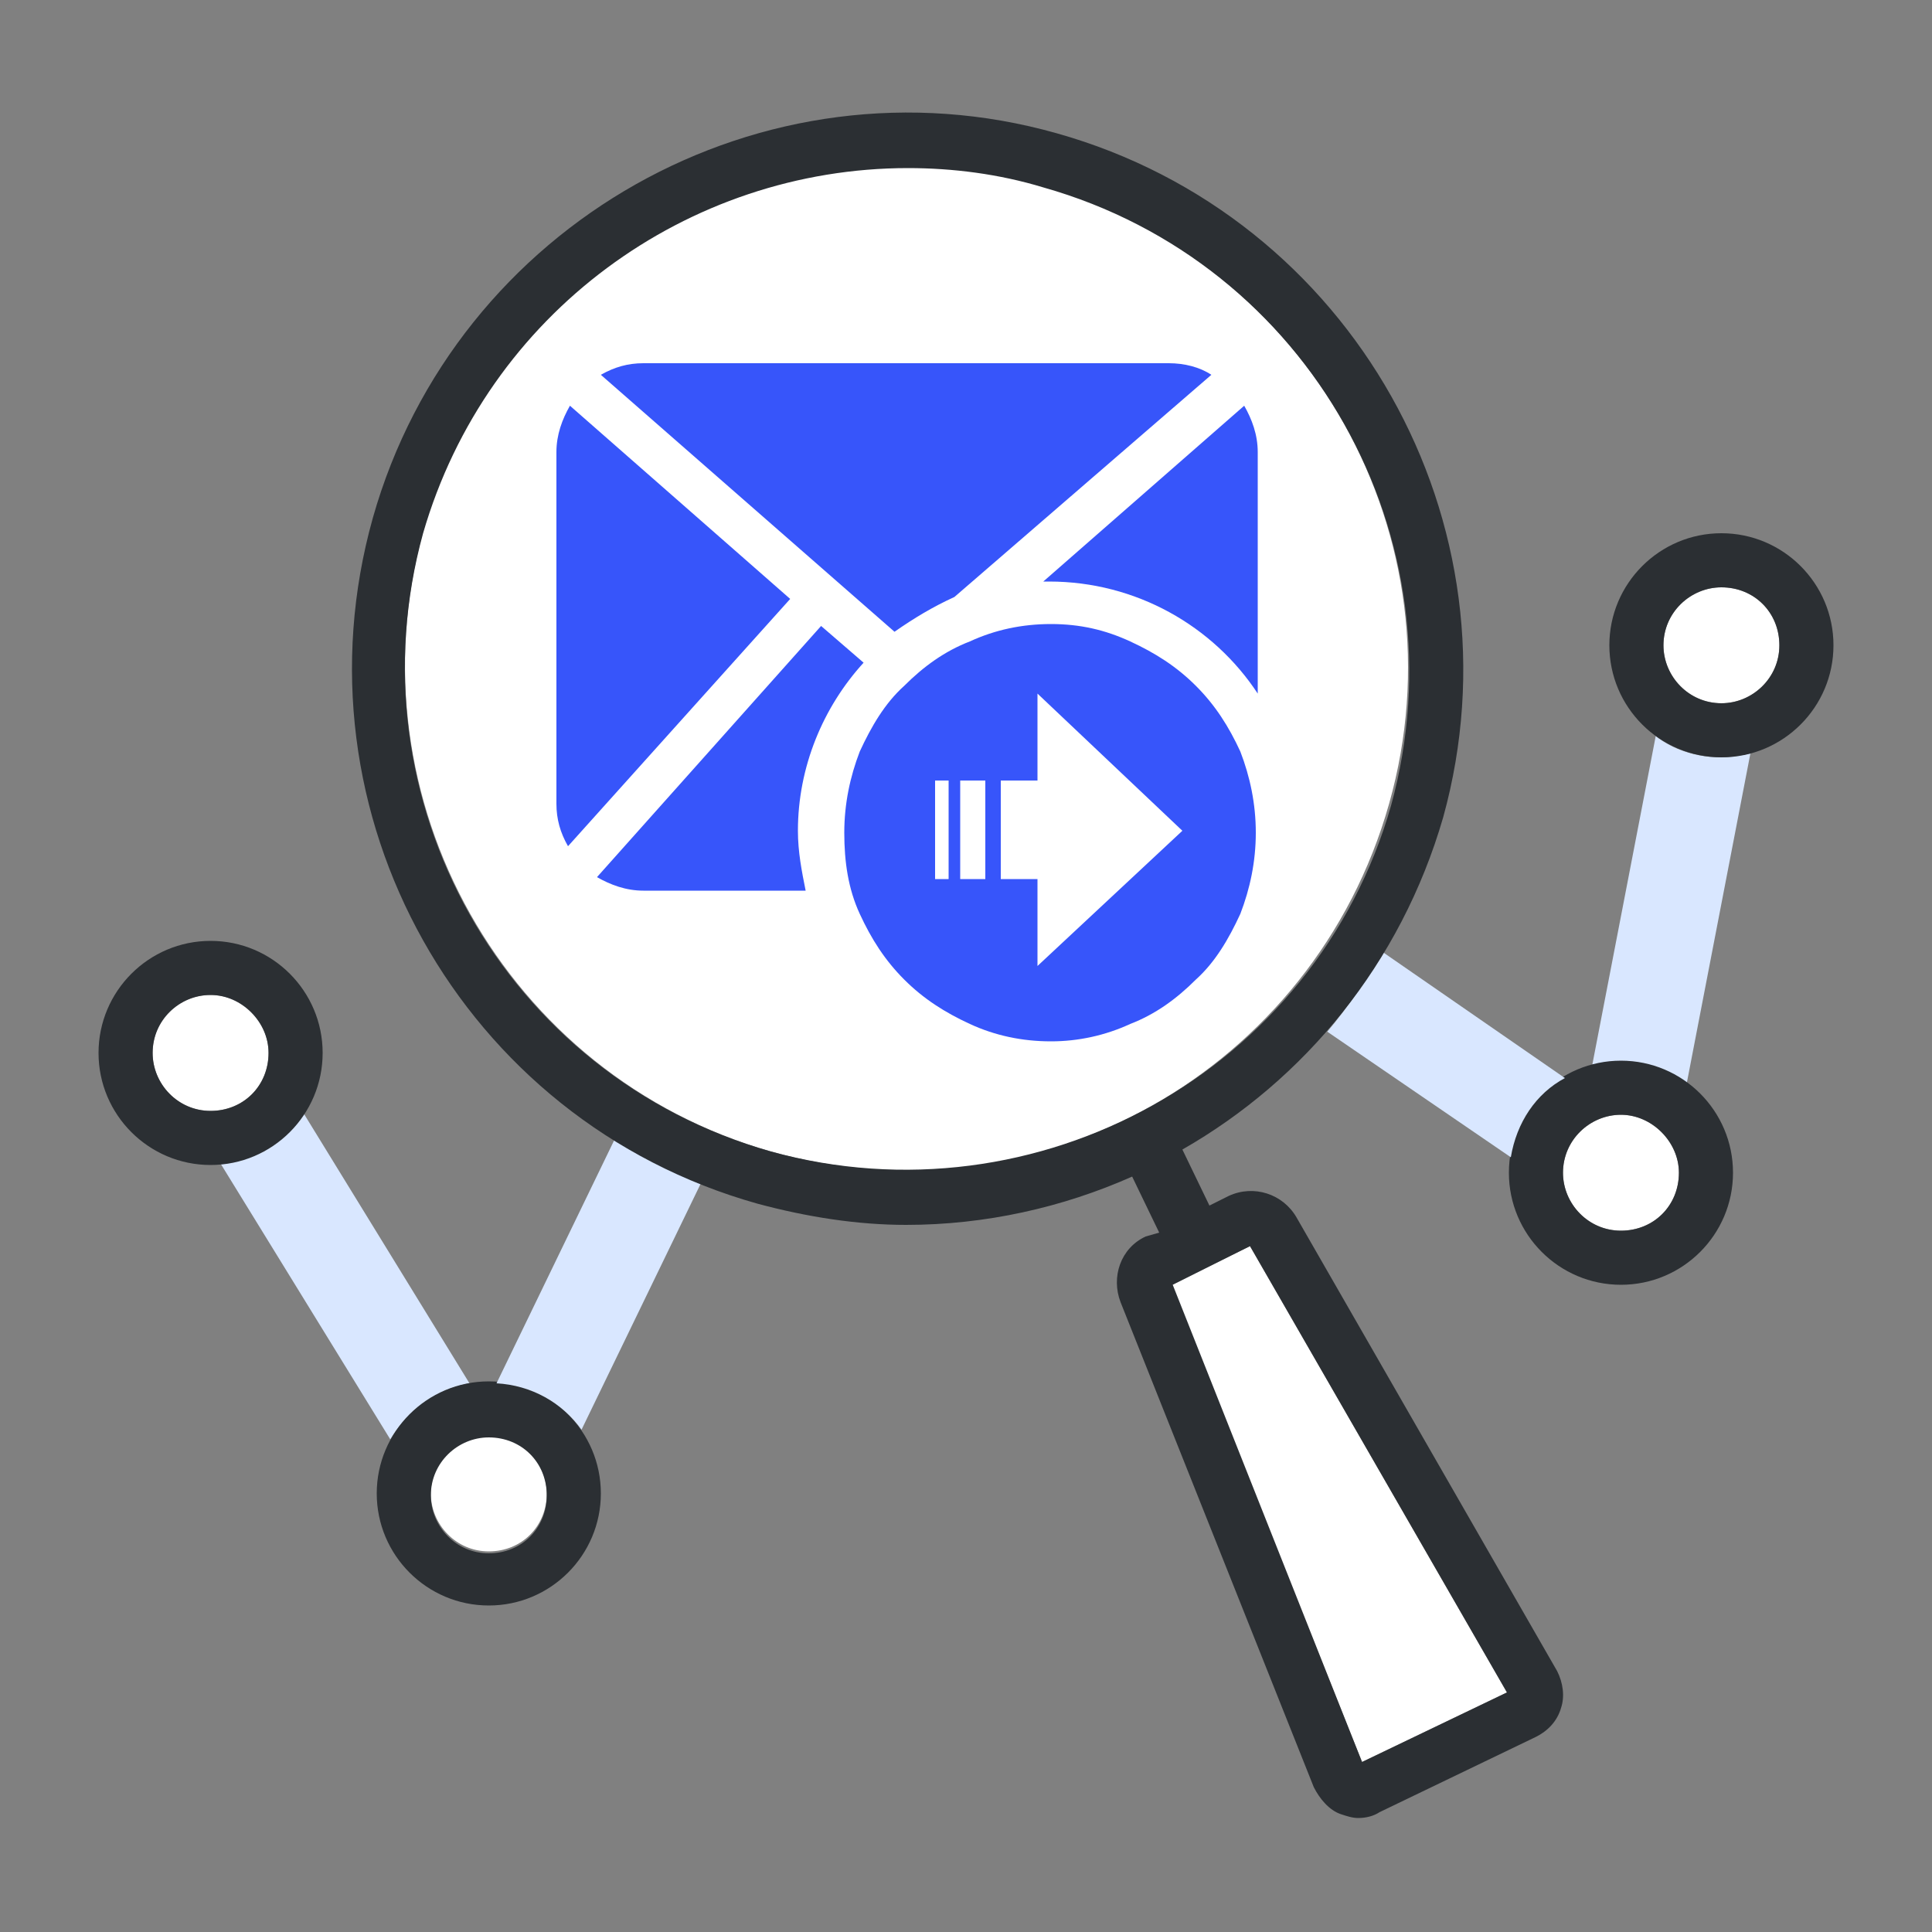 <?xml version="1.0" encoding="utf-8"?>
<!-- Generator: Adobe Illustrator 27.0.0, SVG Export Plug-In . SVG Version: 6.00 Build 0)  -->
<svg version="1.1" id="图层_1" xmlns="http://www.w3.org/2000/svg" xmlns:xlink="http://www.w3.org/1999/xlink" x="0px" y="0px"
	 viewBox="0 0 100 100" style="enable-background:new 0 0 100 100;" xml:space="preserve">
<rect x="0" y="0" width="100" height="100" fill="#808080" stroke="none"/>
<style type="text/css">
	.st0{fill:#FFFFFF;}
	.st1{fill:#D9E7FF;}
	.st2{fill:#2B2F33;}
	.st3{fill:#3755FA;}
</style>
<path class="st0" d="M39.9,59.6c13.8,3.9,28.1-4.2,32-18c3.9-13.8-4.2-28.1-18-32c-2.3-0.7-4.7-1-7-1c-11.3,0-21.8,7.5-25,18.9
	C18.1,41.4,26.2,55.7,39.9,59.6z"/>
<path class="st1" d="M89.1,39.2c-1.3,0-2.5-0.4-3.4-1.1l-3.3,17.1c0.5-0.1,1-0.2,1.5-0.2c1.3,0,2.5,0.4,3.4,1.1L90.6,39
	C90.1,39.1,89.6,39.2,89.1,39.2z M24.3,71.6l-8.6-14c-0.9,1.4-2.5,2.4-4.3,2.6l8.8,14.3C21.1,73,22.6,71.9,24.3,71.6z"/>
<polygon class="st0" points="78,87.6 64.7,64.5 60.6,66.5 70.5,91.2 "/>
<path class="st0" d="M89.1,30.4c-1.6,0-3,1.3-3,3c0,1.6,1.3,3,3,3c1.6,0,3-1.3,3-3C92.1,31.7,90.8,30.4,89.1,30.4z M83.9,57.7
	c-1.6,0-3,1.3-3,3c0,1.6,1.3,3,3,3s3-1.3,3-3C86.9,59.1,85.5,57.7,83.9,57.7z M28.3,77.3c0-1.6-1.3-3-3-3s-3,1.3-3,3
	c0,1.6,1.3,3,3,3S28.3,79,28.3,77.3z M13.9,54.5c0-1.6-1.3-3-3-3s-3,1.3-3,3c0,1.6,1.3,3,3,3S13.9,56.2,13.9,54.5z"/>
<path class="st2" d="M83.9,66.5c-3.2,0-5.8-2.6-5.8-5.8c0-3.2,2.6-5.8,5.8-5.8s5.8,2.6,5.8,5.8C89.7,63.9,87.1,66.5,83.9,66.5z
	 M83.9,57.7c-1.6,0-3,1.3-3,3c0,1.6,1.3,3,3,3s3-1.3,3-3C86.9,59.1,85.5,57.7,83.9,57.7z M89.1,39.2c-3.2,0-5.8-2.6-5.8-5.8
	c0-3.2,2.6-5.8,5.8-5.8c3.2,0,5.8,2.6,5.8,5.8C94.9,36.6,92.3,39.2,89.1,39.2z M89.1,30.4c-1.6,0-3,1.3-3,3c0,1.6,1.3,3,3,3
	c1.6,0,3-1.3,3-3C92.1,31.7,90.8,30.4,89.1,30.4z M25.3,83.1c-3.2,0-5.8-2.6-5.8-5.8c0-3.2,2.6-5.8,5.8-5.8s5.8,2.6,5.8,5.8
	C31.1,80.5,28.5,83.1,25.3,83.1z M25.3,74.4c-1.6,0-3,1.3-3,3c0,1.6,1.3,3,3,3s3-1.3,3-3C28.3,75.7,27,74.4,25.3,74.4z M10.9,60.3
	c-3.2,0-5.8-2.6-5.8-5.8c0-3.2,2.6-5.8,5.8-5.8s5.8,2.6,5.8,5.8S14.1,60.3,10.9,60.3z M10.9,51.5c-1.6,0-3,1.3-3,3c0,1.6,1.3,3,3,3
	s3-1.3,3-3C13.9,52.9,12.5,51.5,10.9,51.5z"/>
<path class="st1" d="M71.6,49.3c-0.9,1.4-1.8,2.8-2.9,4.1l9.5,6.5c0.3-1.8,1.3-3.3,2.8-4.1L71.6,49.3z M31.8,59l-6.1,12.6
	c1.8,0.1,3.4,1,4.4,2.4l6.2-12.8C34.7,60.6,33.2,59.9,31.8,59z"/>
<path class="st2" d="M80.6,86.5L67.1,63c-0.7-1.2-2.2-1.7-3.5-1.1l-1,0.5l-1.4-2.9c6.3-3.6,11.3-9.6,13.5-17.2
	C78.9,27.1,70,11.2,54.7,6.9c-15.2-4.3-31.1,4.7-35.4,19.9C15,42.1,23.9,58,39.2,62.3c2.6,0.7,5.2,1.1,7.7,1.1
	c4.1,0,8.1-0.9,11.7-2.5l1.4,2.9L59.3,64c0,0,0,0,0,0c-1.3,0.6-1.8,2.1-1.3,3.4l10,25.1c0.3,0.6,0.8,1.2,1.4,1.4
	c0.3,0.1,0.6,0.2,0.9,0.2c0.4,0,0.8-0.1,1.1-0.3l8.1-3.9c0.6-0.3,1.1-0.8,1.3-1.5C81,87.8,80.9,87.1,80.6,86.5z M39.9,59.6
	c-13.8-3.9-21.8-18.2-18-32C25.2,16.2,35.6,8.7,47,8.7c2.3,0,4.7,0.3,7,1c13.8,3.9,21.8,18.2,18,32C68.1,55.4,53.7,63.4,39.9,59.6z
	 M70.5,91.2l-9.8-24.7l4-2L78,87.6L70.5,91.2z"/>
<path class="st3" d="M53.7,35.9v4.5h-1.9v5.1h1.9V50l7.5-7L53.7,35.9z M48.4,40.4v5.1h0.7v-5.1H48.4z M49.7,40.4v5.1h1.3v-5.1H49.7z
	 M65,43.1c0,1.5-0.3,2.9-0.8,4.2c-0.6,1.3-1.3,2.5-2.3,3.4c-1,1-2.1,1.8-3.4,2.3c-1.3,0.6-2.7,0.9-4.1,0.9c-1.5,0-2.9-0.3-4.2-0.9
	c-1.3-0.6-2.4-1.3-3.4-2.3c-1-1-1.7-2.1-2.3-3.4c-0.6-1.3-0.8-2.7-0.8-4.2c0-1.5,0.3-2.9,0.8-4.2c0.6-1.3,1.3-2.5,2.3-3.4
	c1-1,2.1-1.8,3.4-2.3c1.3-0.6,2.7-0.9,4.2-0.9c1.5,0,2.8,0.3,4.1,0.9c1.3,0.6,2.4,1.3,3.4,2.3c1,1,1.7,2.1,2.3,3.4
	C64.7,40.2,65,41.6,65,43.1z M65.1,35.9V23.4c0-0.9-0.3-1.7-0.7-2.4L54,30.1c0.1,0,0.2,0,0.3,0C58.8,30.1,62.8,32.4,65.1,35.9
	L65.1,35.9z M62.7,19.4c-0.6-0.4-1.4-0.6-2.2-0.6H33.3c-0.8,0-1.5,0.2-2.2,0.6l15.2,13.3c1-0.7,2-1.3,3.1-1.8L62.7,19.4z M44.7,34.3
	l-2.2-1.9l-11.6,13c0.7,0.4,1.5,0.7,2.4,0.7h8.4c-0.2-1-0.4-2-0.4-3.1C41.3,39.7,42.6,36.6,44.7,34.3L44.7,34.3z M29.5,21
	c-0.4,0.7-0.7,1.5-0.7,2.4v18.2c0,0.8,0.2,1.5,0.6,2.2l11.5-12.8L29.5,21z"/>
</svg>
